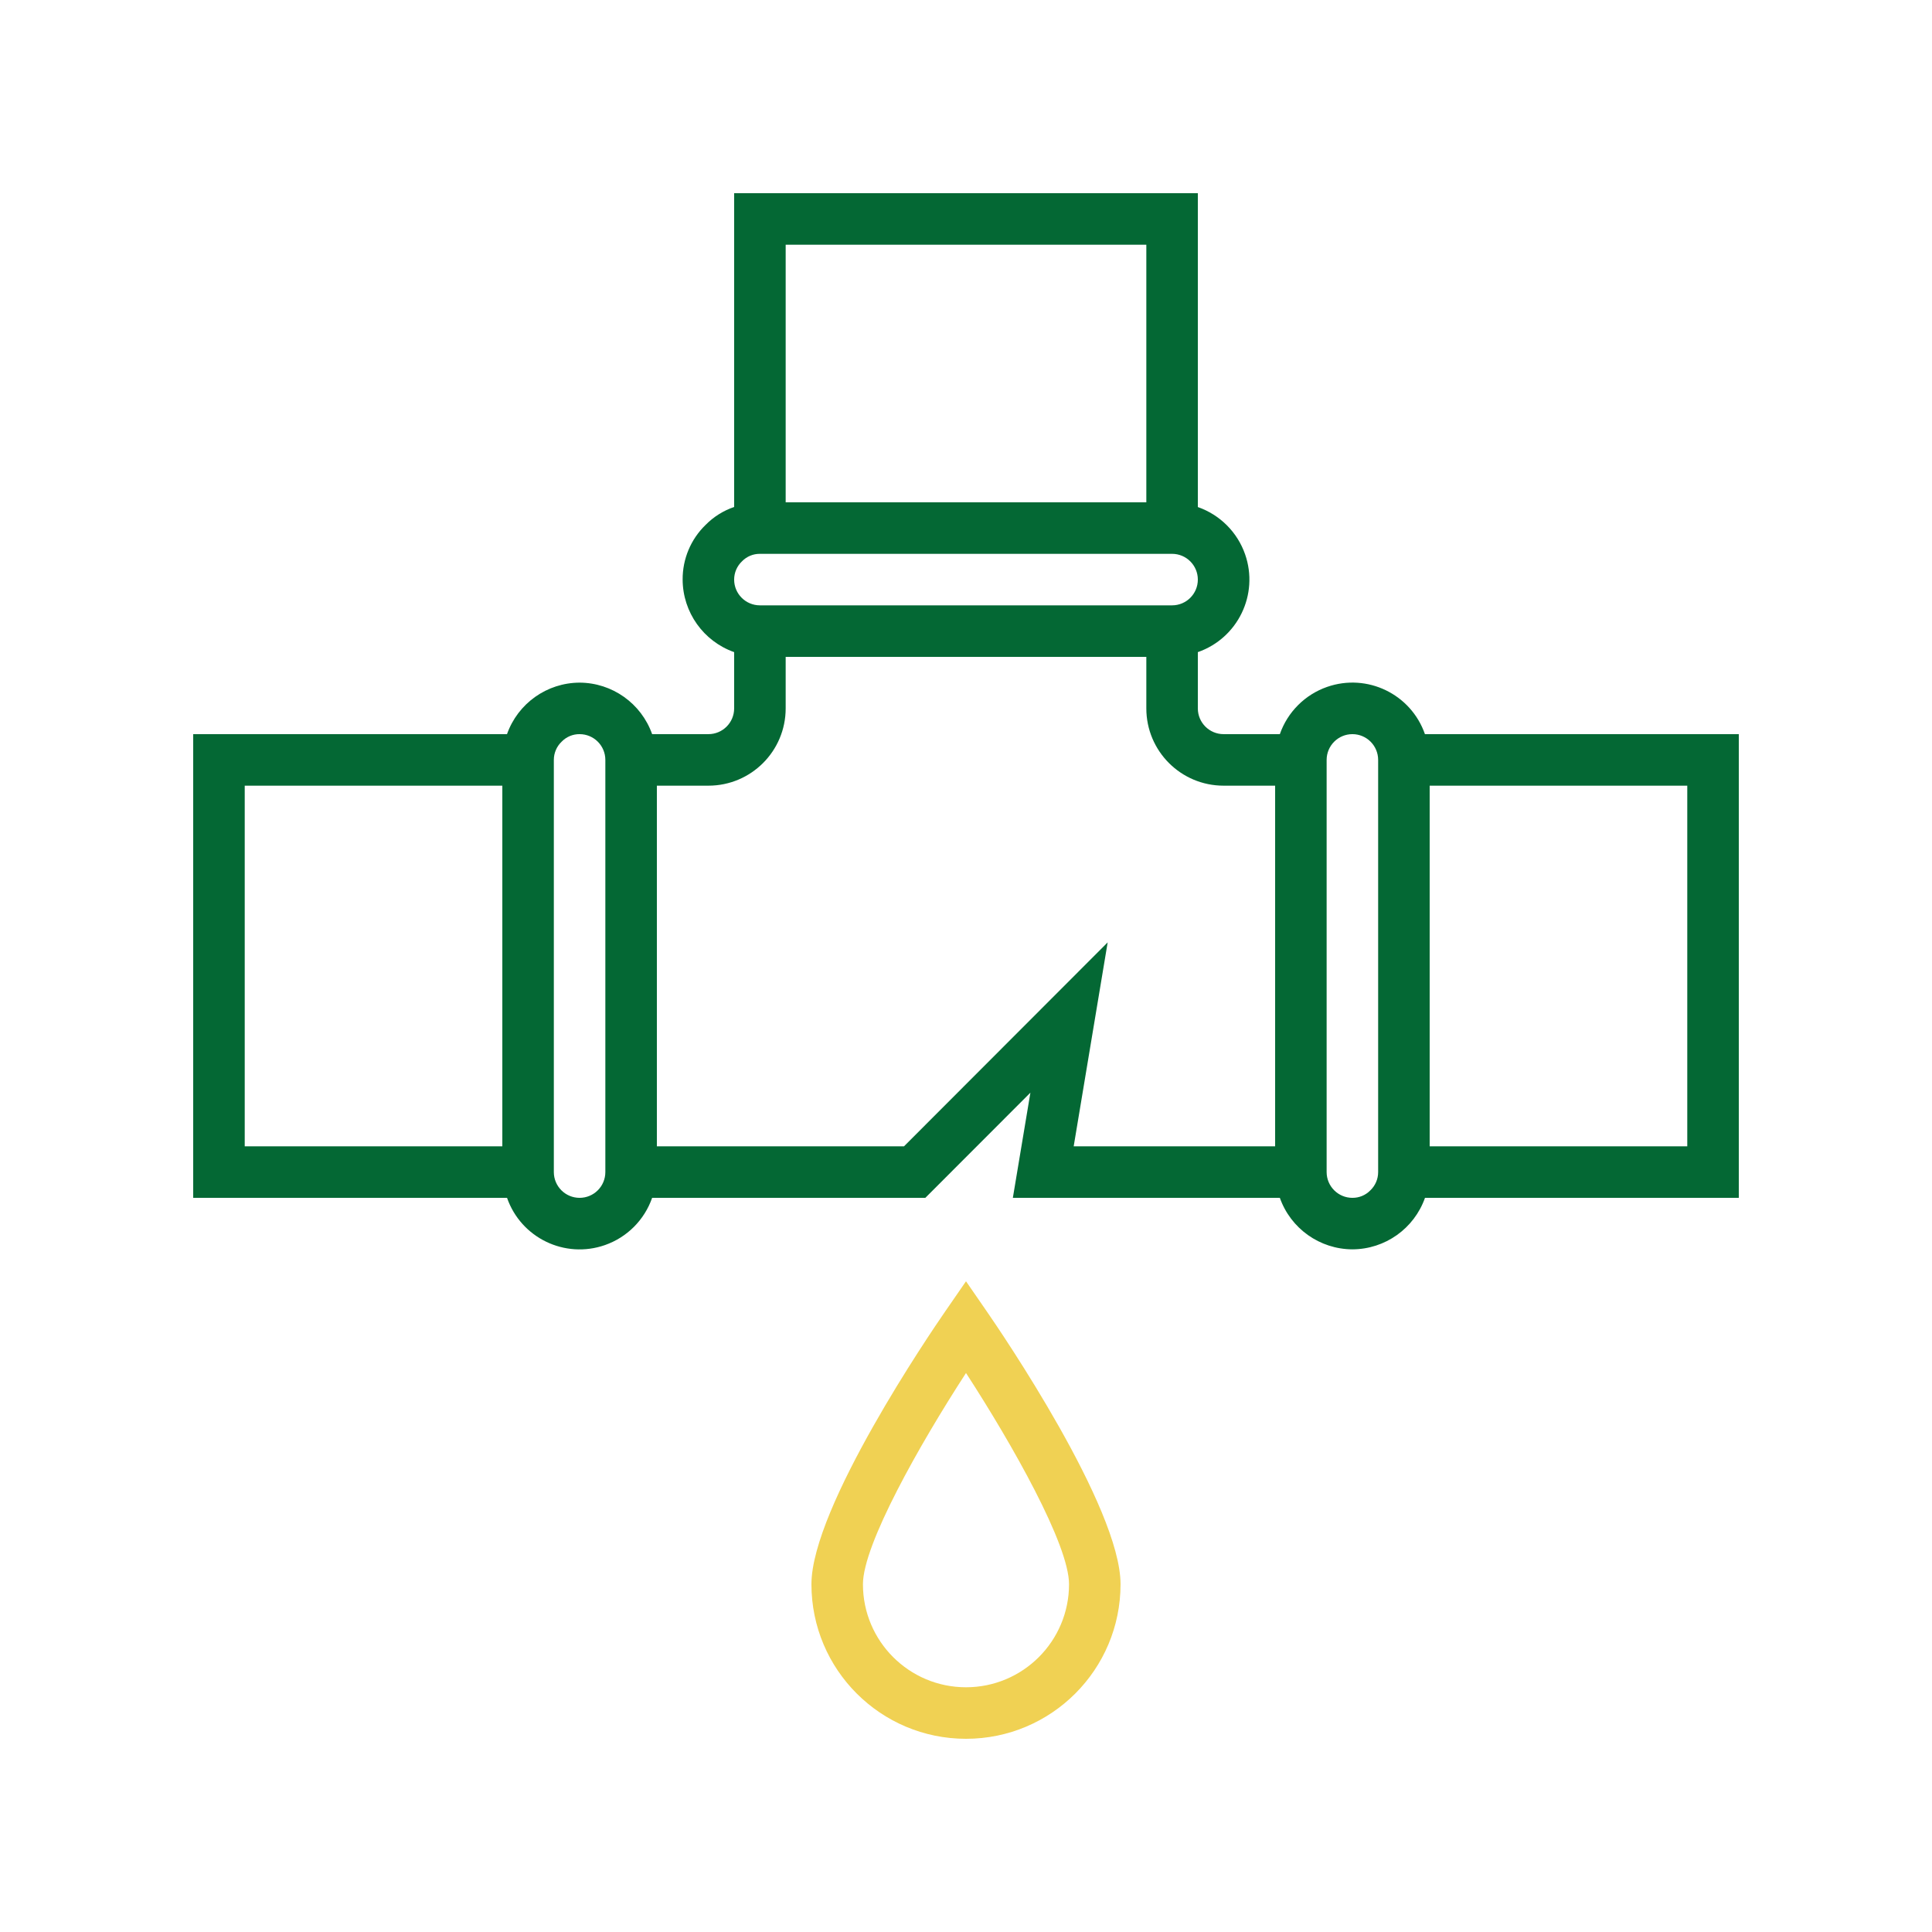 <?xml version="1.0" encoding="UTF-8"?>
<svg xmlns="http://www.w3.org/2000/svg" width="480" height="480" viewBox="0 0 480 480" fill="none">
  <path d="M354.021 182.396C350.552 172.443 339.677 167.188 329.724 170.656C324.219 172.573 319.896 176.896 317.974 182.396H304C300.464 182.396 297.599 179.536 297.599 176V162.021C307.552 158.552 312.813 147.677 309.344 137.724C307.427 132.219 303.099 127.896 297.599 125.974V48H182.396V125.958C179.724 126.865 177.302 128.385 175.318 130.396C171.63 133.958 169.568 138.875 169.599 144C169.63 152.104 174.755 159.318 182.396 162.021V176C182.396 179.536 179.536 182.396 176 182.396H162.021C159.318 174.755 152.104 169.63 144 169.599C135.885 169.63 128.667 174.755 125.964 182.396H48V297.599H125.974C129.443 307.552 140.323 312.813 150.276 309.344C155.781 307.427 160.104 303.099 162.021 297.599H229.896L256 271.469L251.641 297.599H317.974C320.677 305.24 327.896 310.365 336 310.396C344.115 310.37 351.333 305.245 354.036 297.599H432V182.396H354.021ZM124.802 284.802H60.802V195.198H124.802V284.802ZM150.396 291.198C150.396 294.734 147.536 297.599 144 297.599C140.464 297.599 137.599 294.734 137.599 291.198V188.802C137.599 187.073 138.307 185.427 139.568 184.24C140.729 183.047 142.333 182.38 144 182.396C147.536 182.396 150.396 185.266 150.396 188.802V291.198ZM195.198 60.802H284.802V124.802H195.198V60.802ZM184.365 139.443C185.526 138.245 187.13 137.583 188.802 137.599H291.198C294.734 137.599 297.599 140.464 297.599 144C297.599 147.536 294.734 150.396 291.198 150.396H188.802C185.266 150.396 182.396 147.536 182.396 144C182.396 142.271 183.109 140.625 184.365 139.443ZM316.802 284.802H266.755L275.198 234.13L224.594 284.802H163.198V195.198H176C186.604 195.198 195.198 186.604 195.198 176V163.198H284.802V176C284.802 186.604 293.396 195.198 304 195.198H316.802V284.802ZM342.396 291.198C342.401 292.927 341.693 294.568 340.443 295.755C339.271 296.953 337.667 297.615 336 297.599C332.464 297.599 329.599 294.734 329.599 291.198V188.802C329.599 185.266 332.464 182.396 336 182.396C339.536 182.396 342.396 185.266 342.396 188.802V291.198ZM419.198 284.802H355.198V195.198H419.198V284.802Z" fill="#046834"></path>
  <path d="M240 318.333L234.734 325.964C231.338 330.88 201.599 374.485 201.599 393.599C201.599 414.807 218.791 432 240 432C261.208 432 278.396 414.807 278.396 393.599C278.396 374.485 248.661 330.88 245.265 325.964L240 318.333ZM240 419.198C225.864 419.198 214.396 407.74 214.396 393.599C214.396 383.761 228.479 358.865 240 341.12C251.521 358.875 265.599 383.771 265.599 393.599C265.599 407.74 254.135 419.198 240 419.198Z" fill="#F0D153"></path>
</svg>
